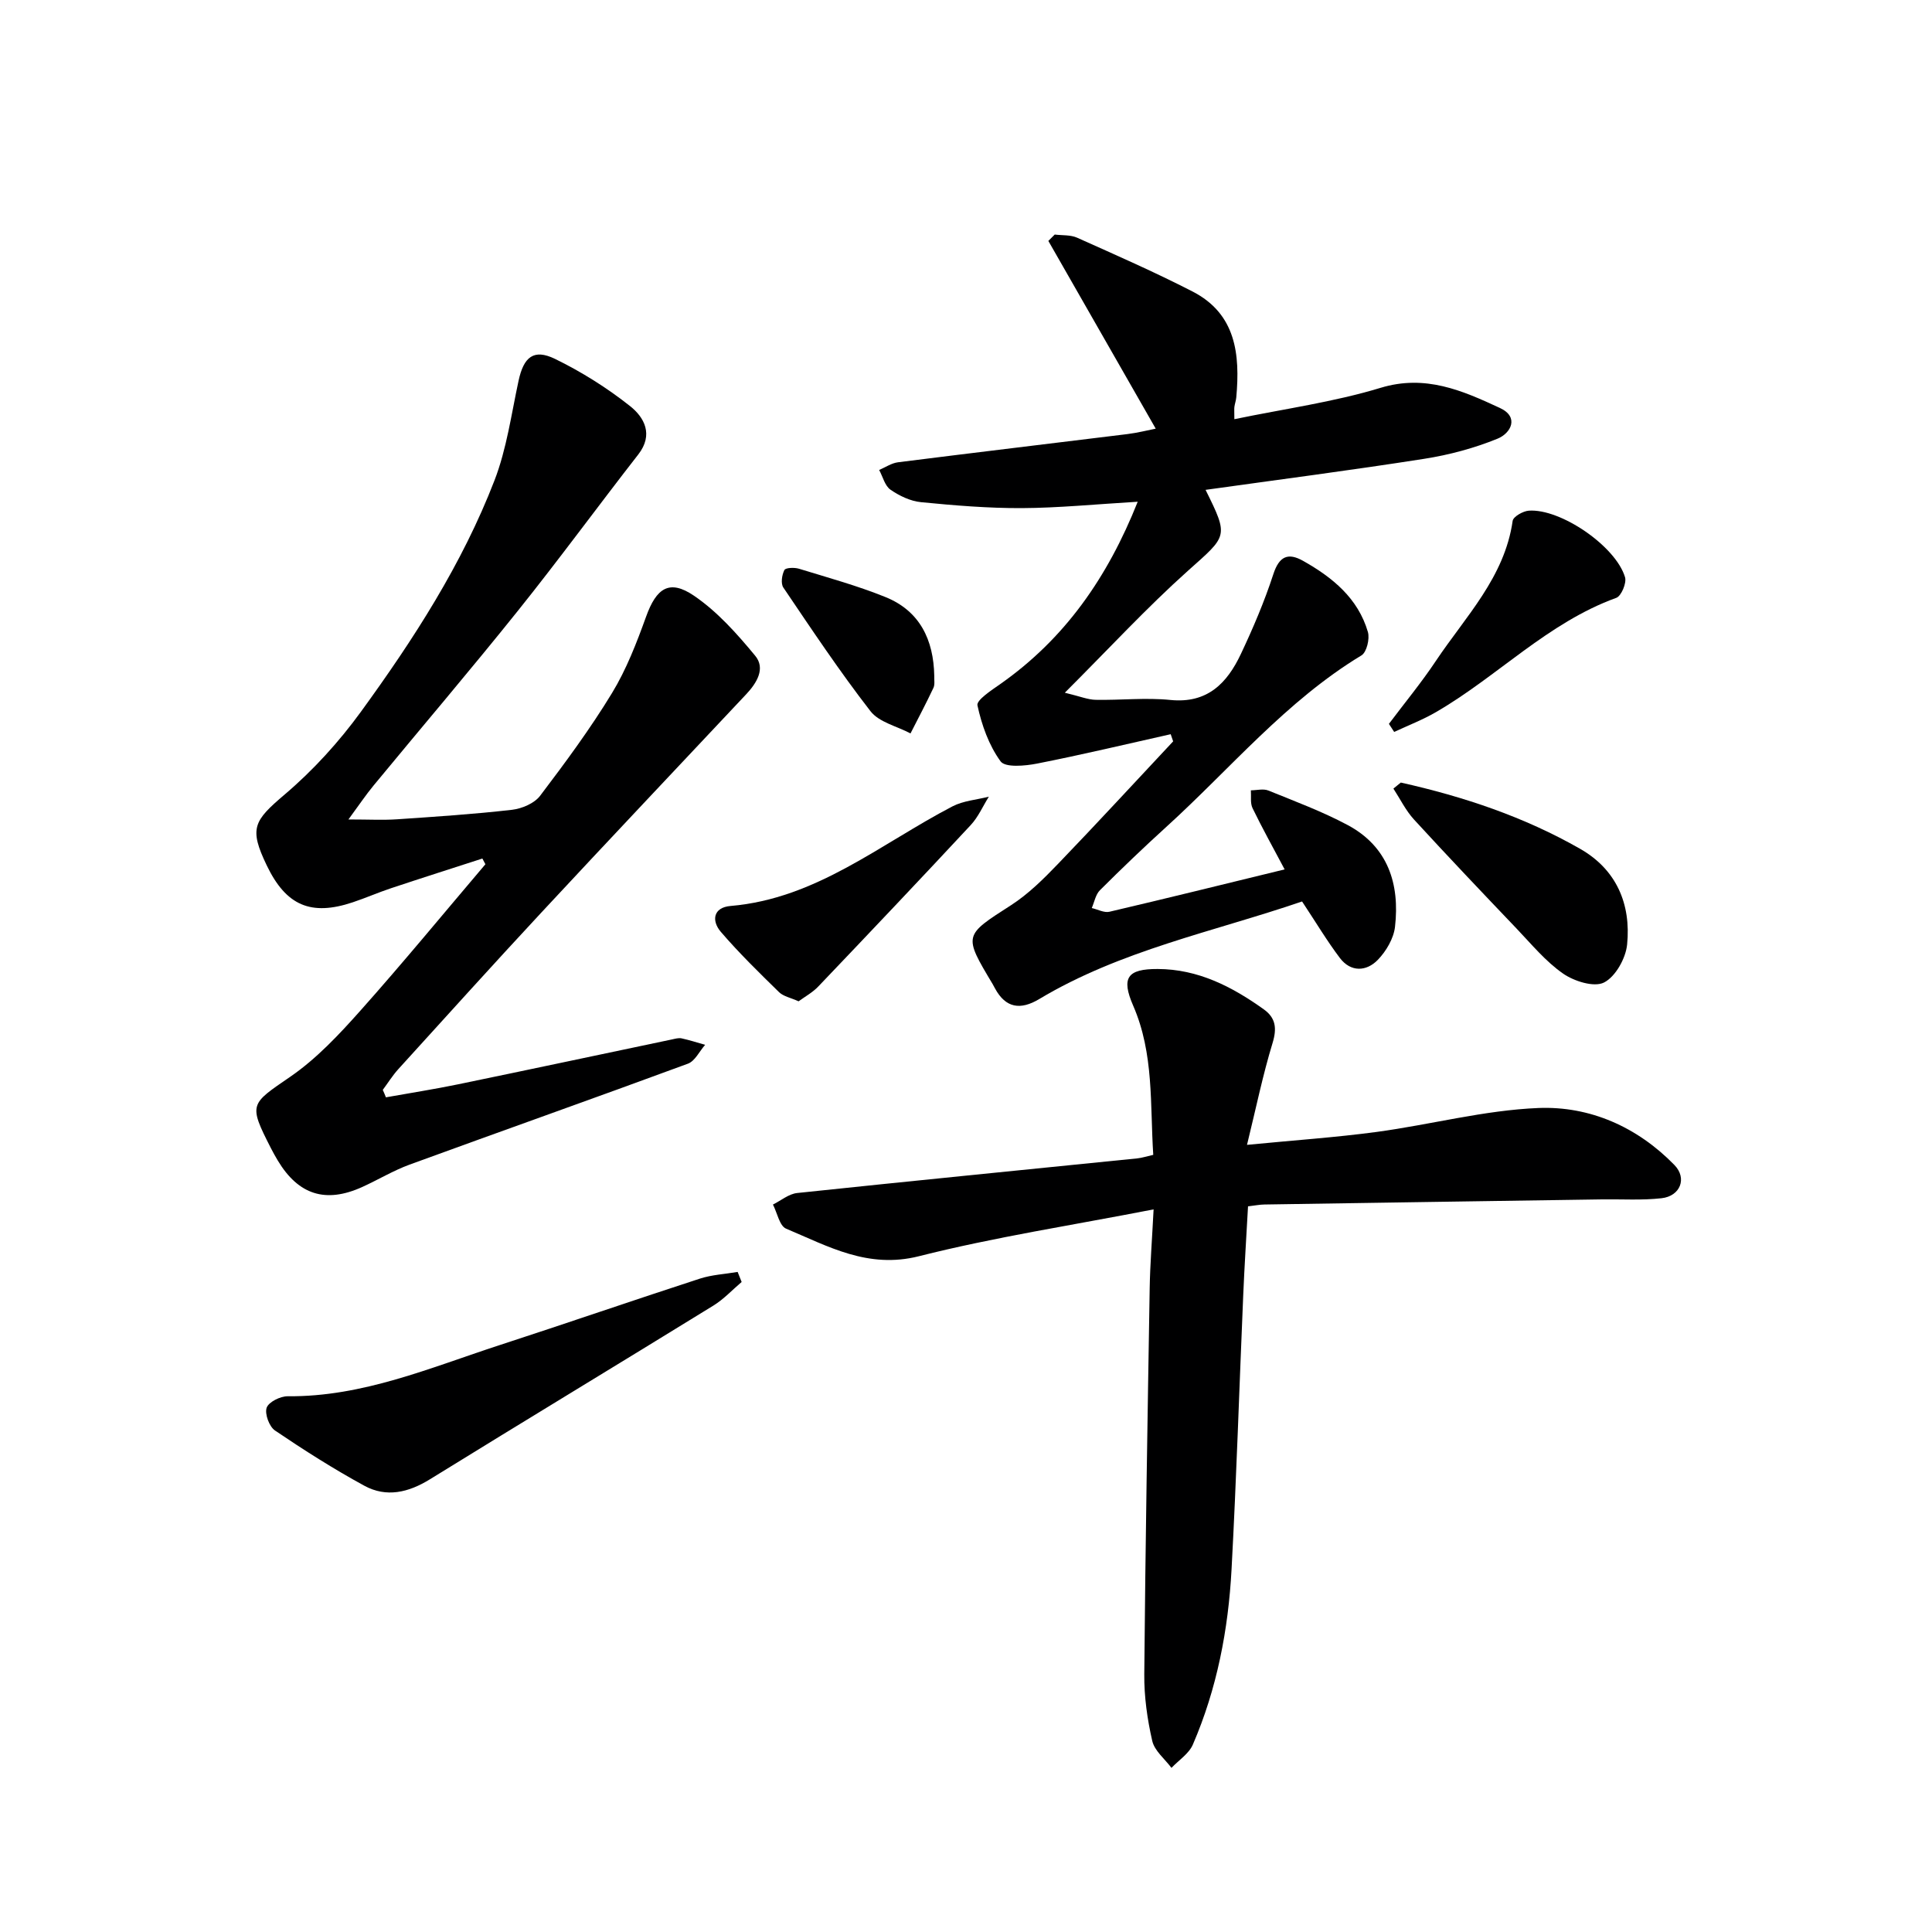 <svg enable-background="new 0 0 400 400" viewBox="0 0 400 400" xmlns="http://www.w3.org/2000/svg"><g fill="#000001"><path d="m269.58 186.64c-18.32 6.27-37.53 10.08-54.43 20.21-3.84 2.3-6.92 1.91-9.15-2.22-.16-.29-.31-.59-.48-.88-6.1-10.2-6-10.03 3.82-16.35 3.58-2.31 6.72-5.43 9.7-8.53 8.05-8.36 15.91-16.91 23.85-25.38-.17-.49-.34-.99-.51-1.48-9.21 2.06-18.4 4.26-27.66 6.08-2.49.49-6.59.87-7.56-.46-2.42-3.31-3.91-7.52-4.79-11.59-.24-1.09 2.91-3.14 4.74-4.42 13.31-9.36 22.16-21.96 28.44-37.74-8.78.52-16.38 1.28-24 1.32-6.95.03-13.93-.55-20.86-1.23-2.19-.21-4.48-1.31-6.32-2.58-1.17-.81-1.59-2.69-2.35-4.09 1.3-.55 2.56-1.42 3.9-1.59 15.81-2 31.63-3.88 47.44-5.83 2.12-.26 4.2-.79 5.92-1.13-7.41-12.95-14.82-25.91-22.23-38.87.44-.44.88-.88 1.32-1.32 1.55.2 3.26.04 4.63.65 8.01 3.59 16.07 7.12 23.88 11.13 9.04 4.64 9.88 13.03 9.08 21.93-.06.66-.3 1.3-.39 1.96-.06.45-.01.92-.01 2.56 10.35-2.15 20.54-3.54 30.26-6.49 9.3-2.83 16.97.57 24.73 4.17 4.05 1.88 2.25 5.23-.49 6.35-4.83 1.97-10.01 3.36-15.18 4.17-15.04 2.36-30.14 4.31-45.28 6.43 4.86 9.81 4.53 9.44-3.69 16.79-8.5 7.61-16.27 16.04-25.45 25.21 3.2.77 4.78 1.44 6.38 1.47 5.16.1 10.37-.49 15.48.03 7.67.77 11.74-3.49 14.58-9.5 2.54-5.38 4.89-10.89 6.73-16.54 1.22-3.75 3.07-4.51 6.18-2.75 6.07 3.42 11.36 7.73 13.4 14.72.41 1.42-.26 4.19-1.33 4.84-15.61 9.44-27.15 23.47-40.42 35.52-4.68 4.25-9.25 8.63-13.73 13.1-.9.9-1.15 2.44-1.69 3.69 1.22.28 2.55 1.02 3.65.77 11.92-2.79 23.81-5.73 36.28-8.77-2.41-4.54-4.64-8.55-6.64-12.67-.51-1.04-.26-2.46-.35-3.7 1.22-.01 2.58-.38 3.62.04 5.52 2.24 11.13 4.33 16.37 7.12 8.4 4.47 10.87 12.22 9.85 21.11-.28 2.41-1.83 5.04-3.56 6.83-2.36 2.43-5.58 2.58-7.83-.36-2.68-3.54-4.97-7.39-7.85-11.73z"/><path d="m79.9 227.19c4.98-.89 9.98-1.67 14.92-2.69 14.78-3.05 29.54-6.2 44.32-9.3.65-.14 1.36-.35 1.97-.22 1.65.36 3.26.88 4.88 1.34-1.18 1.34-2.1 3.37-3.58 3.91-19.16 7.07-38.42 13.88-57.61 20.89-3.41 1.25-6.56 3.17-9.88 4.67-7.52 3.38-13.14 1.58-17.4-5.5-.51-.85-1-1.73-1.45-2.61-4.68-9.17-4.27-9.05 4.07-14.78 5.4-3.72 10.06-8.7 14.46-13.64 8.84-9.92 17.29-20.2 25.9-30.33-.21-.39-.42-.78-.63-1.18-6.3 2.04-12.61 4.05-18.89 6.14-2.68.89-5.27 2.03-7.94 2.92-8.67 2.9-13.81.68-17.8-7.61-3.72-7.73-2.73-9.24 3.75-14.75 5.88-5 11.23-10.89 15.77-17.14 10.87-14.95 20.93-30.52 27.62-47.85 2.53-6.55 3.49-13.73 4.99-20.66 1.06-4.89 3.12-6.64 7.53-4.5 5.48 2.67 10.77 5.99 15.55 9.78 2.94 2.33 4.9 5.9 1.7 10.01-8.37 10.74-16.41 21.74-24.92 32.36-9.78 12.21-19.94 24.12-29.9 36.2-1.54 1.86-2.89 3.88-5.19 7.01 4.23 0 7.13.16 10.01-.03 7.96-.54 15.93-1.06 23.85-1.97 2.06-.24 4.64-1.33 5.83-2.91 5.23-6.89 10.39-13.88 14.88-21.26 2.98-4.9 5.1-10.4 7.06-15.83 2.12-5.89 4.8-7.8 9.9-4.33 4.83 3.28 8.92 7.88 12.68 12.43 2.19 2.64.33 5.65-1.86 7.98-14.13 15.04-28.31 30.03-42.37 45.15-9.98 10.73-19.79 21.61-29.64 32.45-1.2 1.32-2.16 2.87-3.23 4.31.24.52.45 1.03.65 1.54z"/><path d="m258.39 249.76c-.35 6.4-.74 12.36-.99 18.32-.81 18.94-1.4 37.9-2.42 56.83-.67 12.49-3.02 24.73-8.01 36.28-.82 1.9-2.92 3.24-4.43 4.83-1.38-1.85-3.51-3.53-3.98-5.59-1.03-4.49-1.69-9.18-1.65-13.78.23-26.64.68-53.28 1.12-79.91.08-4.93.48-9.85.81-16.35-16.88 3.29-32.93 5.74-48.6 9.7-10.55 2.66-18.76-2.05-27.49-5.71-1.36-.57-1.83-3.27-2.72-4.99 1.67-.83 3.28-2.21 5.02-2.39 23.46-2.48 46.94-4.79 70.41-7.17.96-.1 1.9-.41 3.31-.73-.68-10.48.17-20.93-4.15-30.87-2.53-5.81-1.22-7.63 5.06-7.61 8.34.02 15.39 3.64 21.97 8.35 2.48 1.77 2.75 3.93 1.82 6.98-2.01 6.58-3.4 13.36-5.29 21.08 9.82-.96 18.39-1.54 26.87-2.68 11.17-1.51 22.24-4.49 33.44-4.95 10.67-.43 20.5 3.92 28.18 11.8 2.67 2.74 1.23 6.44-2.66 6.88-4.07.46-8.22.18-12.34.24-23.29.35-46.59.69-69.88 1.06-.97.01-1.94.21-3.4.38z"/><path d="m153.55 265.42c-1.95 1.65-3.72 3.58-5.87 4.9-19.52 12.03-39.15 23.89-58.65 35.94-4.46 2.76-9.03 3.84-13.61 1.34-6.36-3.47-12.49-7.37-18.49-11.43-1.19-.81-2.16-3.45-1.72-4.72.42-1.19 2.84-2.39 4.37-2.37 15.5.14 29.47-5.9 43.77-10.56 13.86-4.51 27.64-9.27 41.51-13.78 2.51-.82 5.23-.95 7.86-1.4.28.7.55 1.39.83 2.08z"/><path d="m290.02 162.02c12.98 2.9 25.53 7.09 37.13 13.72 7.55 4.31 10.55 11.47 9.73 19.79-.28 2.87-2.4 6.68-4.79 7.89-2.05 1.04-6.19-.26-8.47-1.85-3.63-2.52-6.55-6.09-9.65-9.34-7.13-7.47-14.24-14.95-21.22-22.56-1.71-1.87-2.86-4.25-4.26-6.4.51-.41 1.02-.83 1.53-1.25z"/><path d="m287.56 149.87c3.25-4.33 6.72-8.53 9.72-13.03 6.13-9.18 14.23-17.31 15.9-29 .12-.87 2.13-2.02 3.33-2.11 6.58-.48 18.03 7.35 19.94 13.79.35 1.19-.78 3.89-1.82 4.26-14.23 5.16-24.61 16.3-37.37 23.68-2.74 1.59-5.73 2.73-8.61 4.08-.37-.56-.73-1.12-1.09-1.67z"/><path d="m165.34 207.31c-1.67-.75-3.14-1.02-4.03-1.88-4.14-4.05-8.3-8.11-12.07-12.5-1.96-2.29-1.6-5.06 2.03-5.36 17.76-1.51 31.02-12.86 45.93-20.62 2.25-1.17 5.01-1.36 7.53-2.01-1.24 1.98-2.2 4.22-3.76 5.89-10.42 11.2-20.95 22.3-31.51 33.37-1.19 1.27-2.8 2.14-4.12 3.11z"/><path d="m193.43 139.92c-.04.85.16 1.79-.17 2.49-1.5 3.18-3.15 6.3-4.75 9.44-2.81-1.5-6.51-2.31-8.29-4.61-6.39-8.24-12.19-16.95-18.04-25.6-.56-.83-.3-2.61.22-3.62.26-.5 2.08-.56 3.02-.27 6.02 1.85 12.12 3.52 17.94 5.88 7.11 2.89 9.93 8.87 10.07 16.29z"/></g></svg>